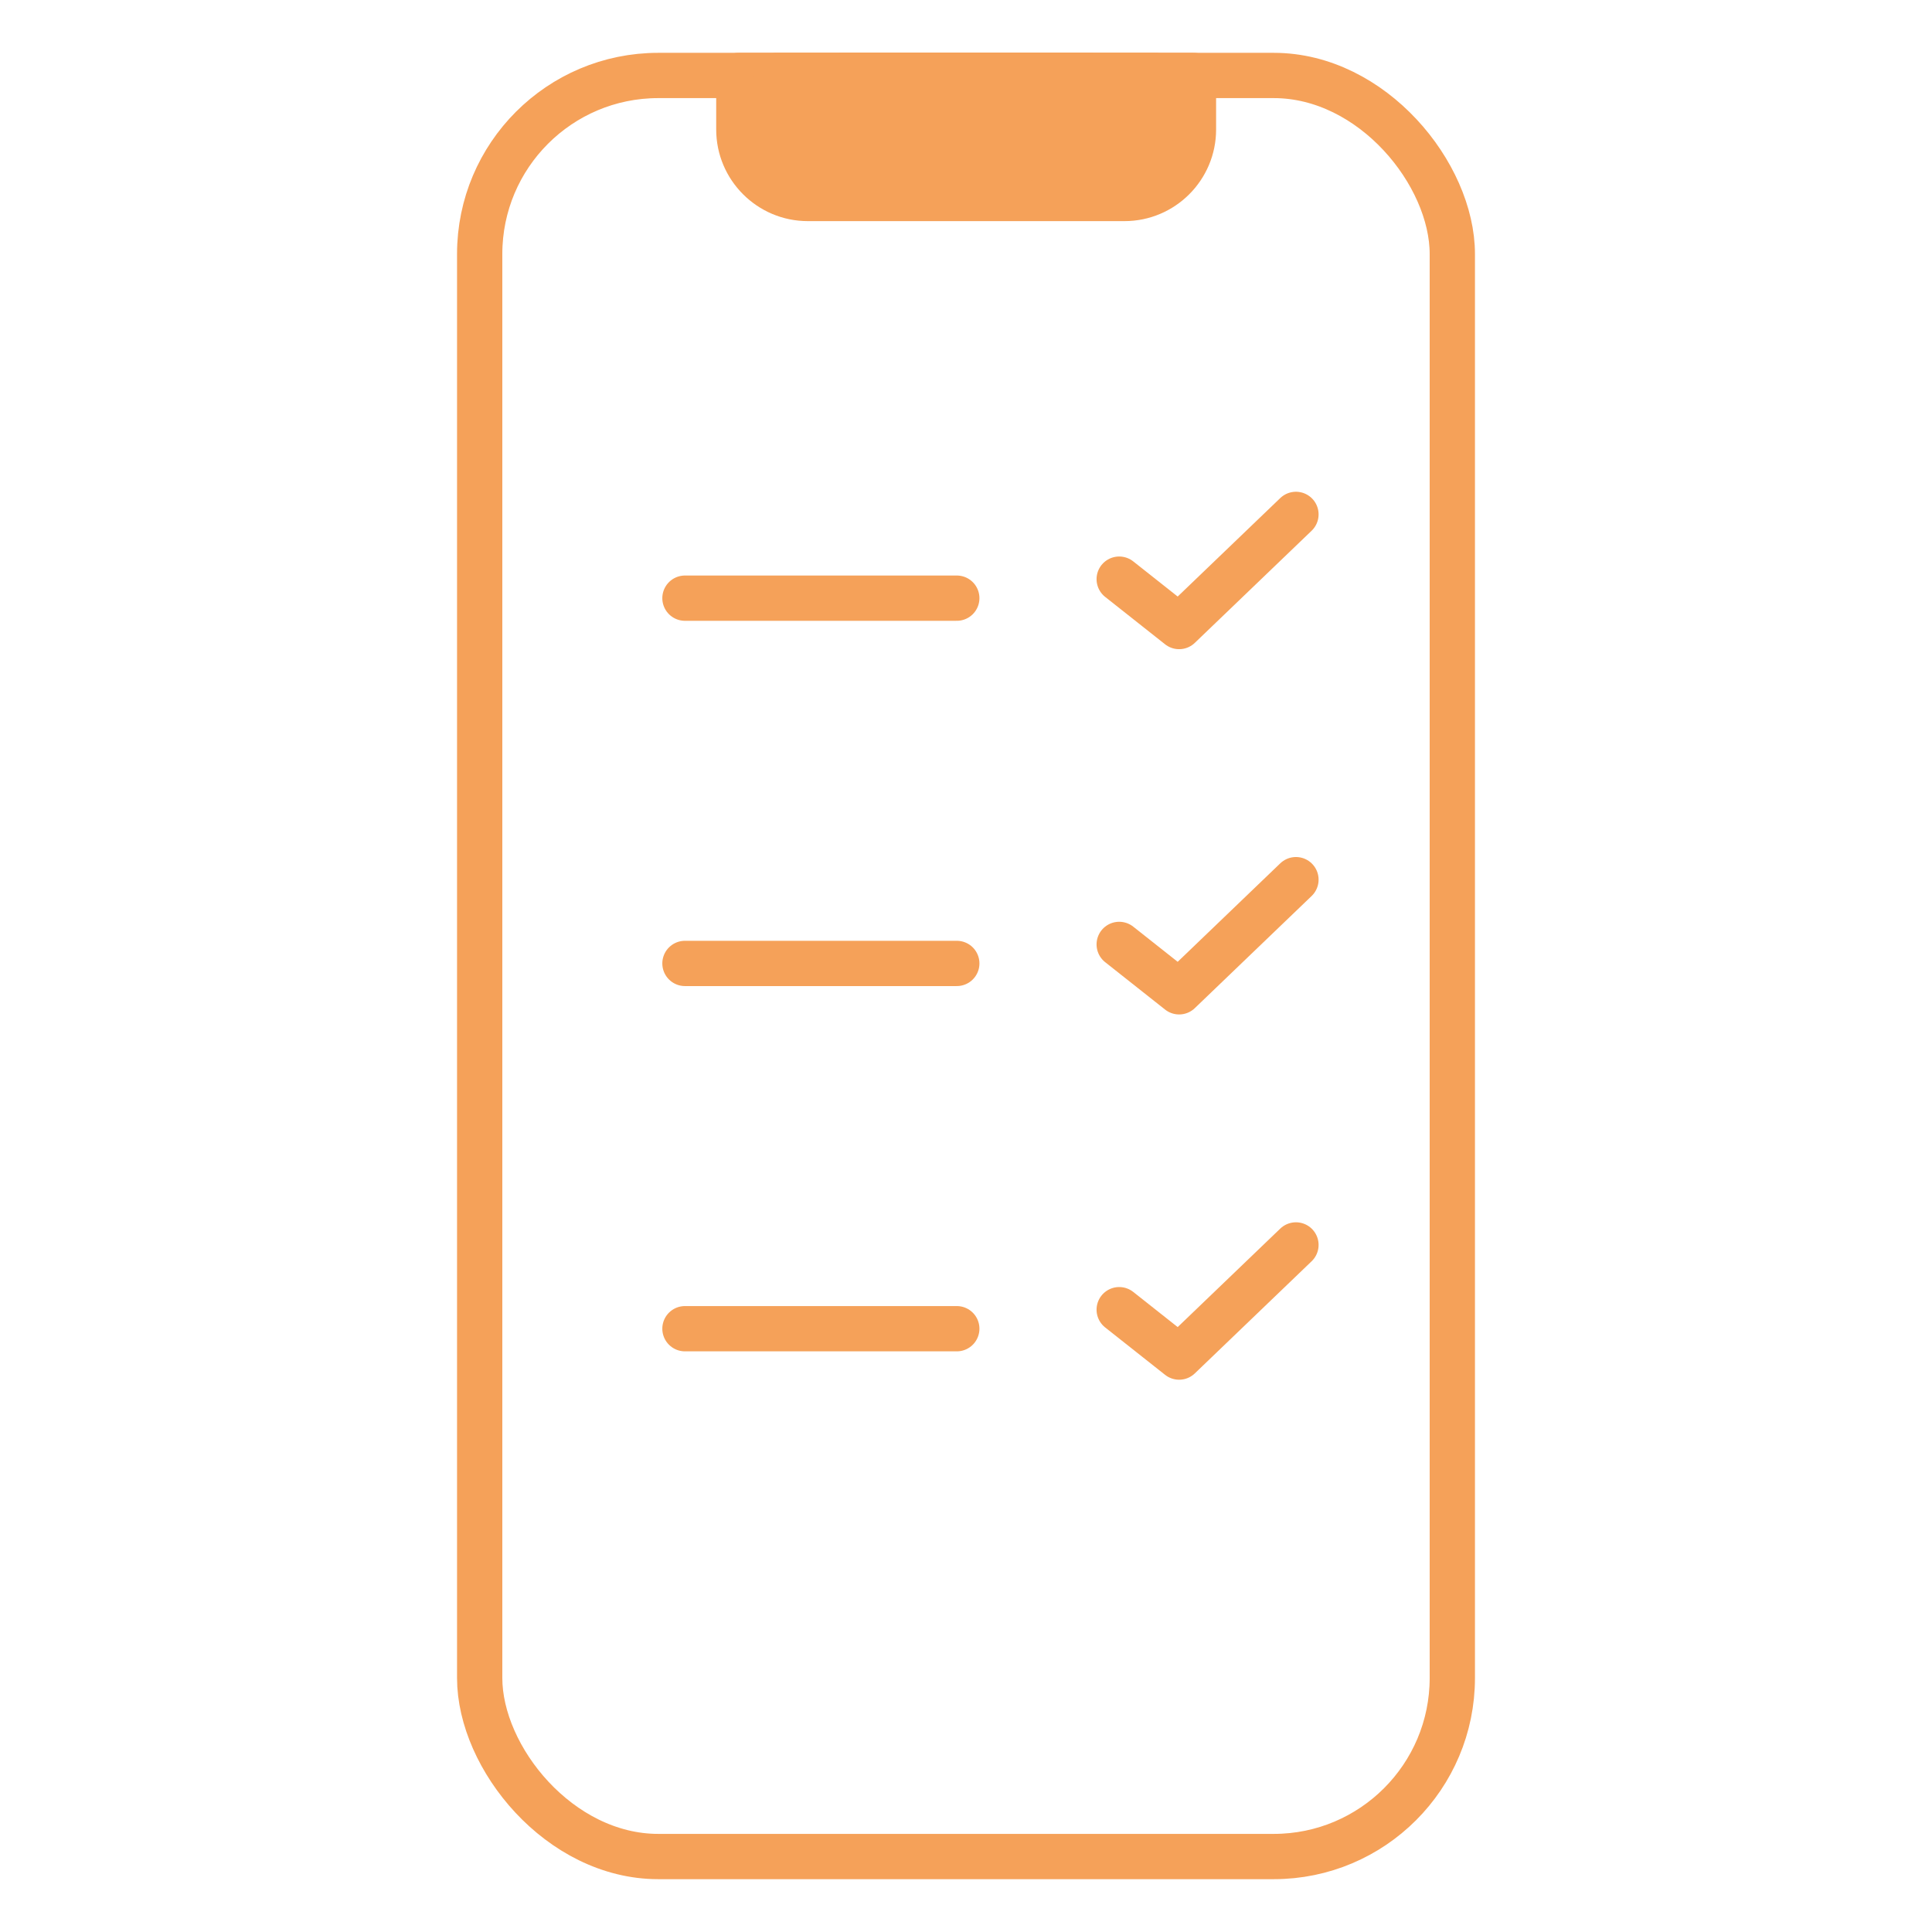 <?xml version="1.0" encoding="UTF-8"?>
<svg width="240px" height="240px" xmlns="http://www.w3.org/2000/svg" id="design" viewBox="0 0 128 128">
  <defs>
    <style>
      .cls-1 {
        fill: none;
        stroke: #f5a159;
        stroke-linecap: round;
        stroke-linejoin: round;
        stroke-width: 3px;
      }
    </style>
  </defs>
  <rect class="cls-1" x="31.78" y="5" width="64.44" height="118" rx="11.83" ry="11.83"></rect>
  <path class="cls-1" d="M48.94,5h30.13v3.58c0,2.52-2.05,4.57-4.57,4.57h-20.98c-2.52,0-4.57-2.05-4.57-4.57v-3.58h0Z"></path>
  <path class="cls-1" d="M51.44,5h25.12v2.23c0,2.52-2.05,4.57-4.57,4.57h-15.97c-2.52,0-4.57-2.05-4.57-4.57v-2.23h0Z"></path>
  <path class="cls-1" d="M55.84,5h16.32v.93c0,2.52-2.05,4.57-4.57,4.57h-7.17c-2.52,0-4.57-2.05-4.57-4.57v-.93h0Z"></path>
  <line class="cls-1" x1="50.98" y1="7.75" x2="75.8" y2="7.75"></line>
  <line class="cls-1" x1="50.98" y1="9.65" x2="75.8" y2="9.65"></line>
  <g>
    <line class="cls-1" x1="45.38" y1="39.63" x2="63.39" y2="39.63"></line>
    <polyline class="cls-1" points="74.15 38.37 78.12 41.51 85.86 34.08"></polyline>
  </g>
  <g>
    <line class="cls-1" x1="45.38" y1="63.83" x2="63.39" y2="63.83"></line>
    <polyline class="cls-1" points="74.15 62.57 78.12 65.71 85.86 58.28"></polyline>
  </g>
  <g>
    <line class="cls-1" x1="45.38" y1="88.03" x2="63.39" y2="88.03"></line>
    <polyline class="cls-1" points="74.15 86.77 78.12 89.91 85.86 82.48"></polyline>
  </g>
</svg>
